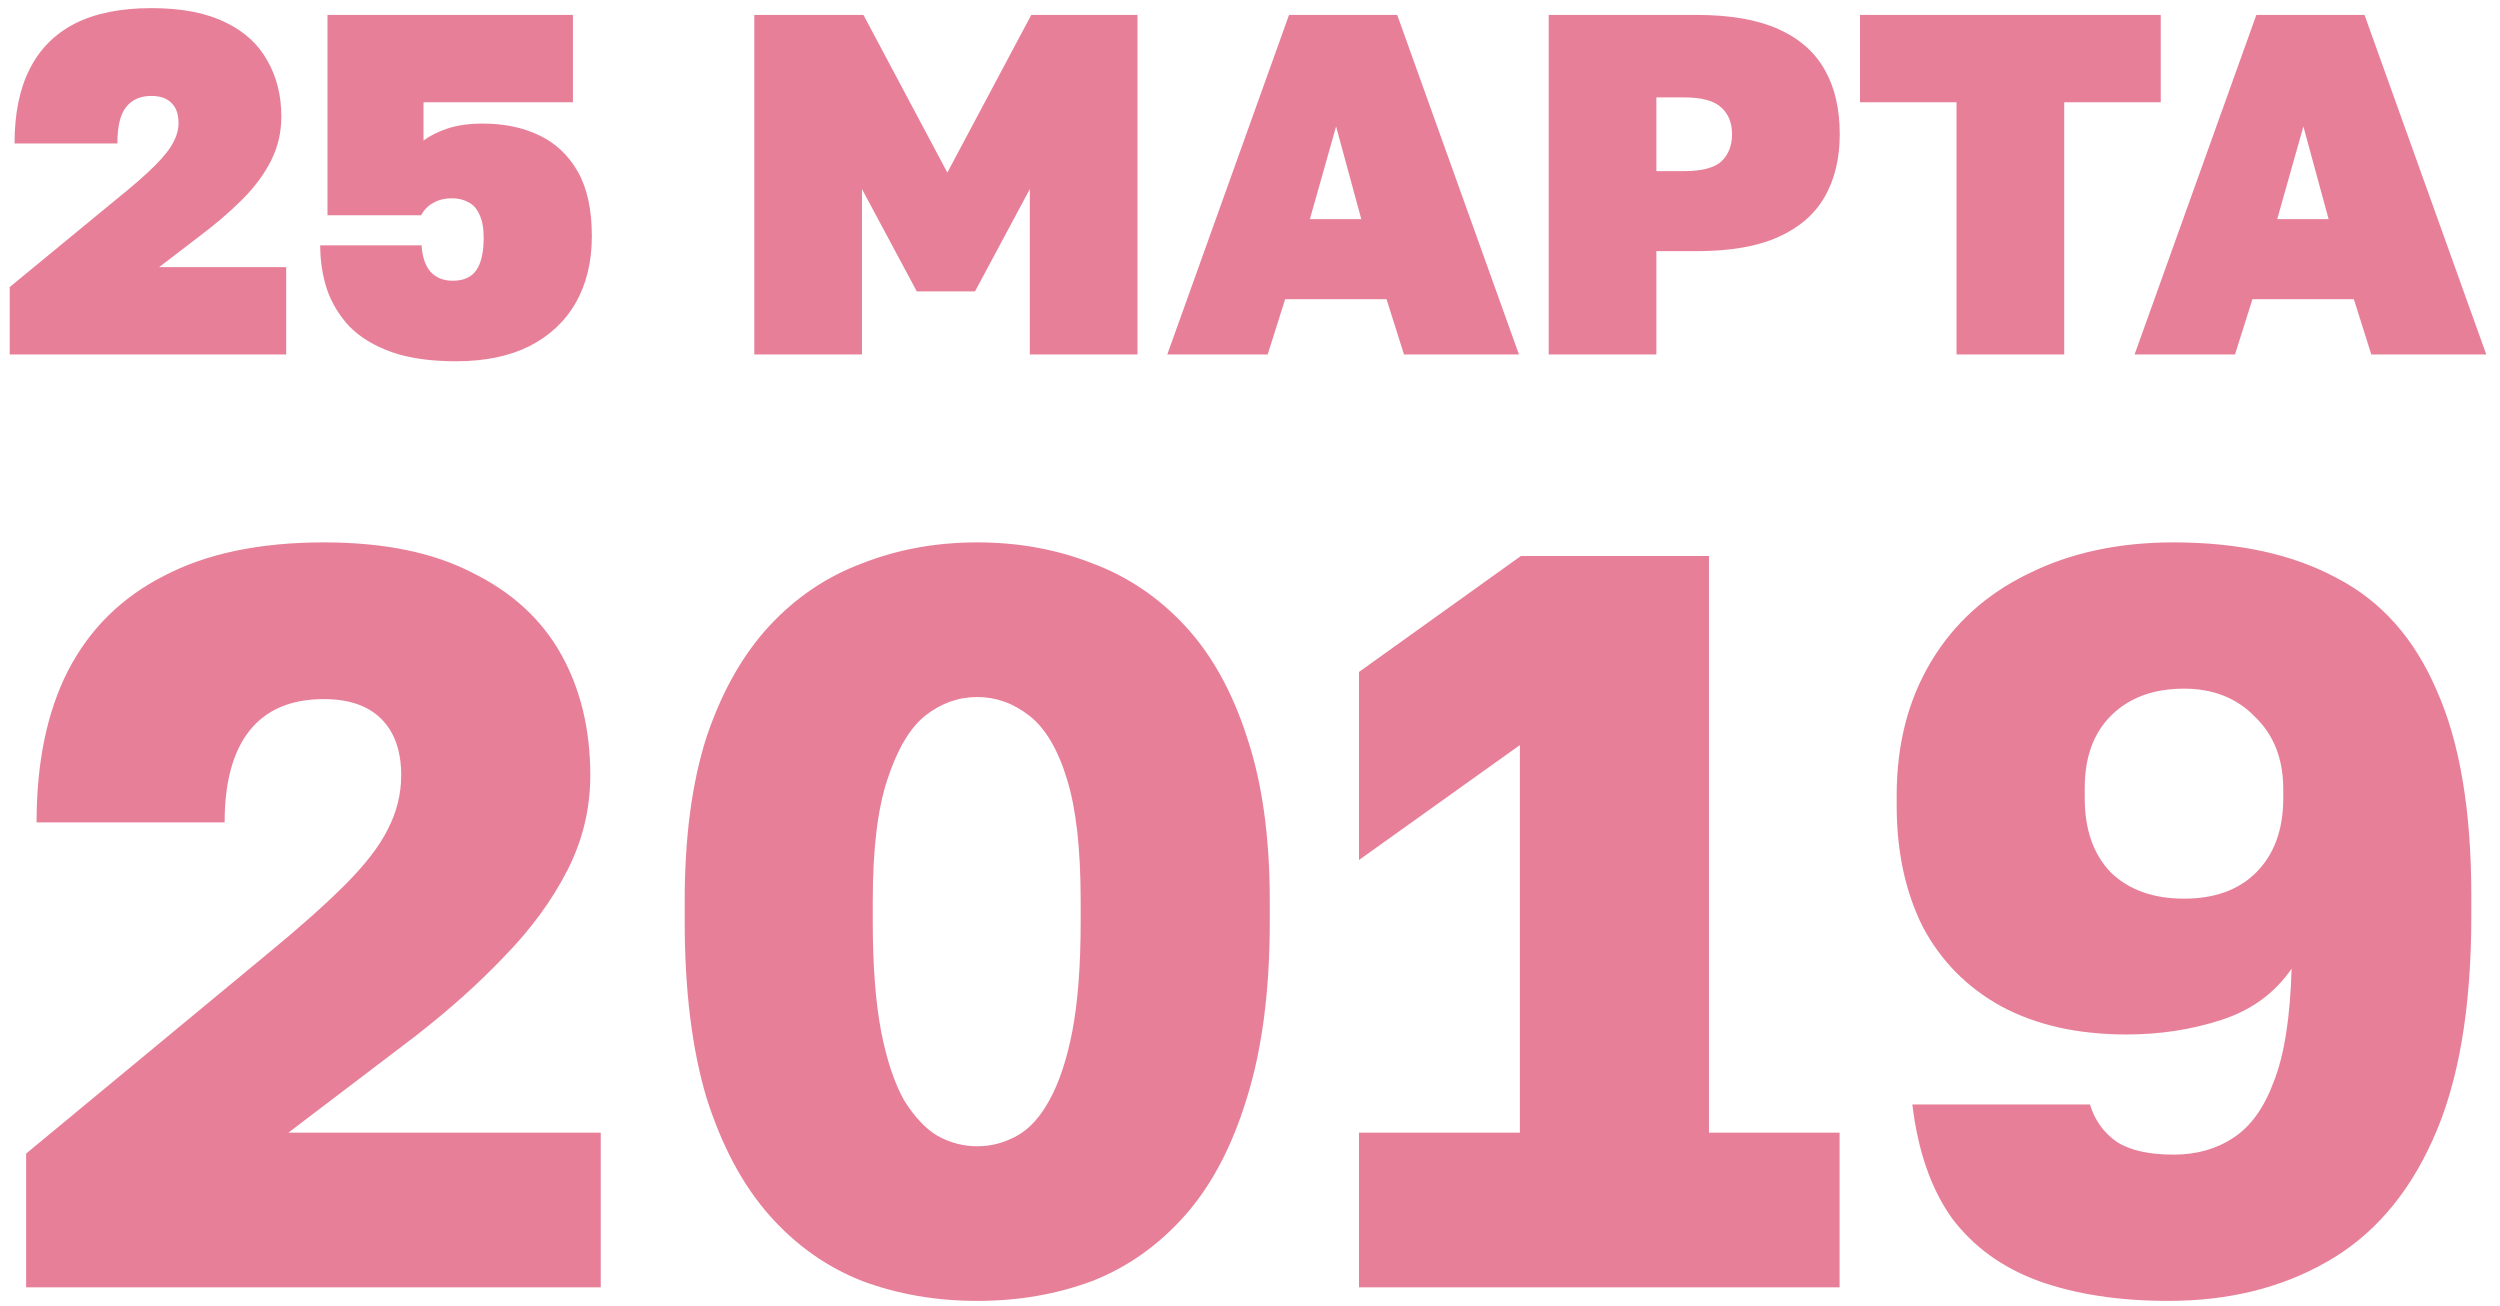 <?xml version="1.0" encoding="UTF-8"?> <svg xmlns="http://www.w3.org/2000/svg" width="134" height="70" viewBox="0 0 134 70" fill="none"><path opacity="0.5" d="M0.52 19V15.386L6.24 10.68C7.124 9.969 7.809 9.371 8.294 8.886C8.779 8.401 9.109 7.985 9.282 7.638C9.473 7.291 9.568 6.945 9.568 6.598C9.568 6.113 9.438 5.749 9.178 5.506C8.935 5.263 8.58 5.142 8.112 5.142C7.523 5.142 7.072 5.341 6.76 5.74C6.448 6.121 6.292 6.771 6.292 7.69H0.78C0.78 6.095 1.049 4.769 1.586 3.712C2.123 2.637 2.929 1.823 4.004 1.268C5.096 0.713 6.465 0.436 8.112 0.436C9.724 0.436 11.041 0.687 12.064 1.19C13.087 1.675 13.841 2.36 14.326 3.244C14.829 4.111 15.08 5.116 15.08 6.26C15.08 7.092 14.898 7.872 14.534 8.6C14.17 9.328 13.65 10.03 12.974 10.706C12.298 11.382 11.483 12.075 10.53 12.786L8.528 14.32H15.34V19H0.52ZM24.443 19.364C23.074 19.364 21.921 19.199 20.985 18.87C20.066 18.541 19.321 18.09 18.749 17.518C18.194 16.929 17.787 16.261 17.527 15.516C17.284 14.771 17.163 13.982 17.163 13.15H22.597C22.632 13.757 22.788 14.225 23.065 14.554C23.36 14.883 23.758 15.048 24.261 15.048C24.85 15.048 25.275 14.857 25.535 14.476C25.795 14.095 25.925 13.514 25.925 12.734C25.925 12.214 25.847 11.798 25.691 11.486C25.552 11.174 25.353 10.957 25.093 10.836C24.85 10.697 24.556 10.628 24.209 10.628C23.845 10.628 23.524 10.706 23.247 10.862C22.97 11.001 22.744 11.226 22.571 11.538H17.553V0.8H30.709V5.48H22.701V7.534C23.048 7.274 23.481 7.057 24.001 6.884C24.521 6.711 25.145 6.624 25.873 6.624C27.017 6.624 28.022 6.832 28.889 7.248C29.773 7.664 30.466 8.314 30.969 9.198C31.472 10.082 31.723 11.235 31.723 12.656C31.723 14.025 31.437 15.213 30.865 16.218C30.293 17.223 29.461 18.003 28.369 18.558C27.294 19.095 25.986 19.364 24.443 19.364ZM40.43 19V0.8H46.28L50.778 9.25L55.276 0.8H60.97V19H55.198V10.134L52.26 15.62H49.14L46.202 10.134V19H40.43ZM62.566 19L69.092 0.8H74.89L81.416 19H75.254L74.318 16.036H68.884L67.948 19H62.566ZM70.21 11.746H72.966L71.614 6.78L70.21 11.746ZM83.01 19V0.8H90.94C92.725 0.8 94.181 1.051 95.308 1.554C96.435 2.057 97.267 2.785 97.804 3.738C98.341 4.674 98.61 5.827 98.61 7.196C98.61 8.496 98.341 9.614 97.804 10.55C97.267 11.486 96.435 12.205 95.308 12.708C94.181 13.211 92.725 13.462 90.94 13.462H88.782V19H83.01ZM88.782 9.172H90.264C91.217 9.172 91.885 8.999 92.266 8.652C92.647 8.288 92.838 7.803 92.838 7.196C92.838 6.589 92.647 6.113 92.266 5.766C91.885 5.402 91.217 5.22 90.264 5.22H88.782V9.172ZM104.87 19V5.48H99.696V0.8H115.816V5.48H110.642V19H104.87ZM114.414 19L120.94 0.8H126.738L133.264 19H127.102L126.166 16.036H120.732L119.796 19H114.414ZM122.058 11.746H124.814L123.462 6.78L122.058 11.746ZM1.4 69V61.832L14.392 51.08C16.072 49.699 17.435 48.485 18.48 47.44C19.563 46.357 20.328 45.368 20.776 44.472C21.261 43.539 21.504 42.568 21.504 41.56C21.504 40.253 21.149 39.245 20.44 38.536C19.731 37.827 18.704 37.472 17.36 37.472C15.605 37.472 14.28 38.032 13.384 39.152C12.488 40.272 12.04 41.915 12.04 44.08H1.96C1.96 40.869 2.52 38.163 3.64 35.96C4.797 33.72 6.515 32.021 8.792 30.864C11.069 29.669 13.925 29.072 17.36 29.072C20.571 29.072 23.221 29.613 25.312 30.696C27.44 31.741 29.027 33.197 30.072 35.064C31.117 36.931 31.64 39.096 31.64 41.56C31.64 43.352 31.229 45.051 30.408 46.656C29.587 48.261 28.467 49.792 27.048 51.248C25.667 52.704 24.061 54.141 22.232 55.56L15.456 60.712H32.2V69H1.4ZM52.38 69.728C50.177 69.728 48.124 69.373 46.22 68.664C44.316 67.917 42.654 66.741 41.236 65.136C39.817 63.531 38.697 61.44 37.876 58.864C37.092 56.251 36.7 53.096 36.7 49.4V48.28C36.7 44.845 37.092 41.915 37.876 39.488C38.697 37.061 39.817 35.083 41.236 33.552C42.654 32.021 44.316 30.901 46.22 30.192C48.124 29.445 50.177 29.072 52.38 29.072C54.582 29.072 56.636 29.445 58.54 30.192C60.444 30.901 62.105 32.021 63.524 33.552C64.942 35.083 66.044 37.061 66.828 39.488C67.649 41.915 68.06 44.845 68.06 48.28V49.4C68.06 53.096 67.649 56.251 66.828 58.864C66.044 61.44 64.942 63.531 63.524 65.136C62.105 66.741 60.444 67.917 58.54 68.664C56.636 69.373 54.582 69.728 52.38 69.728ZM52.38 61.44C53.126 61.44 53.836 61.253 54.508 60.88C55.18 60.507 55.758 59.872 56.244 58.976C56.766 58.043 57.177 56.811 57.476 55.28C57.774 53.712 57.924 51.752 57.924 49.4V48.28C57.924 45.517 57.681 43.352 57.196 41.784C56.71 40.179 56.038 39.04 55.18 38.368C54.321 37.696 53.388 37.36 52.38 37.36C51.372 37.36 50.438 37.696 49.58 38.368C48.758 39.04 48.086 40.179 47.564 41.784C47.041 43.352 46.78 45.517 46.78 48.28V49.4C46.78 51.752 46.929 53.712 47.228 55.28C47.526 56.811 47.937 58.043 48.46 58.976C49.02 59.872 49.617 60.507 50.252 60.88C50.924 61.253 51.633 61.44 52.38 61.44ZM72.842 69V60.712H81.466V39.936L72.842 46.096V36.016L81.522 29.8H91.602V60.712H98.602V69H72.842ZM116.222 69.728C113.571 69.728 111.257 69.373 109.278 68.664C107.337 67.955 105.787 66.835 104.63 65.304C103.51 63.736 102.801 61.701 102.502 59.2H112.022C112.283 60.059 112.769 60.731 113.478 61.216C114.187 61.664 115.195 61.888 116.502 61.888C117.734 61.888 118.798 61.589 119.694 60.992C120.627 60.395 121.355 59.387 121.878 57.968C122.438 56.549 122.755 54.533 122.83 51.92C121.934 53.227 120.683 54.141 119.078 54.664C117.473 55.187 115.774 55.448 113.982 55.448C111.369 55.448 109.129 54.944 107.262 53.936C105.433 52.928 104.033 51.509 103.062 49.68C102.129 47.813 101.662 45.648 101.662 43.184V42.624C101.662 39.899 102.278 37.509 103.51 35.456C104.742 33.403 106.478 31.835 108.718 30.752C110.958 29.632 113.553 29.072 116.502 29.072C119.974 29.072 122.886 29.707 125.238 30.976C127.627 32.208 129.419 34.224 130.614 37.024C131.846 39.787 132.462 43.445 132.462 48V49.12C132.462 54.085 131.771 58.08 130.39 61.104C129.046 64.091 127.142 66.275 124.678 67.656C122.251 69.037 119.433 69.728 116.222 69.728ZM117.062 48.168C118.705 48.168 119.993 47.701 120.926 46.768C121.897 45.797 122.382 44.472 122.382 42.792V42.288C122.382 40.683 121.878 39.395 120.87 38.424C119.899 37.416 118.63 36.912 117.062 36.912C115.419 36.912 114.113 37.397 113.142 38.368C112.209 39.301 111.742 40.589 111.742 42.232V42.792C111.742 44.472 112.209 45.797 113.142 46.768C114.113 47.701 115.419 48.168 117.062 48.168Z" fill="#D00032"></path></svg> 